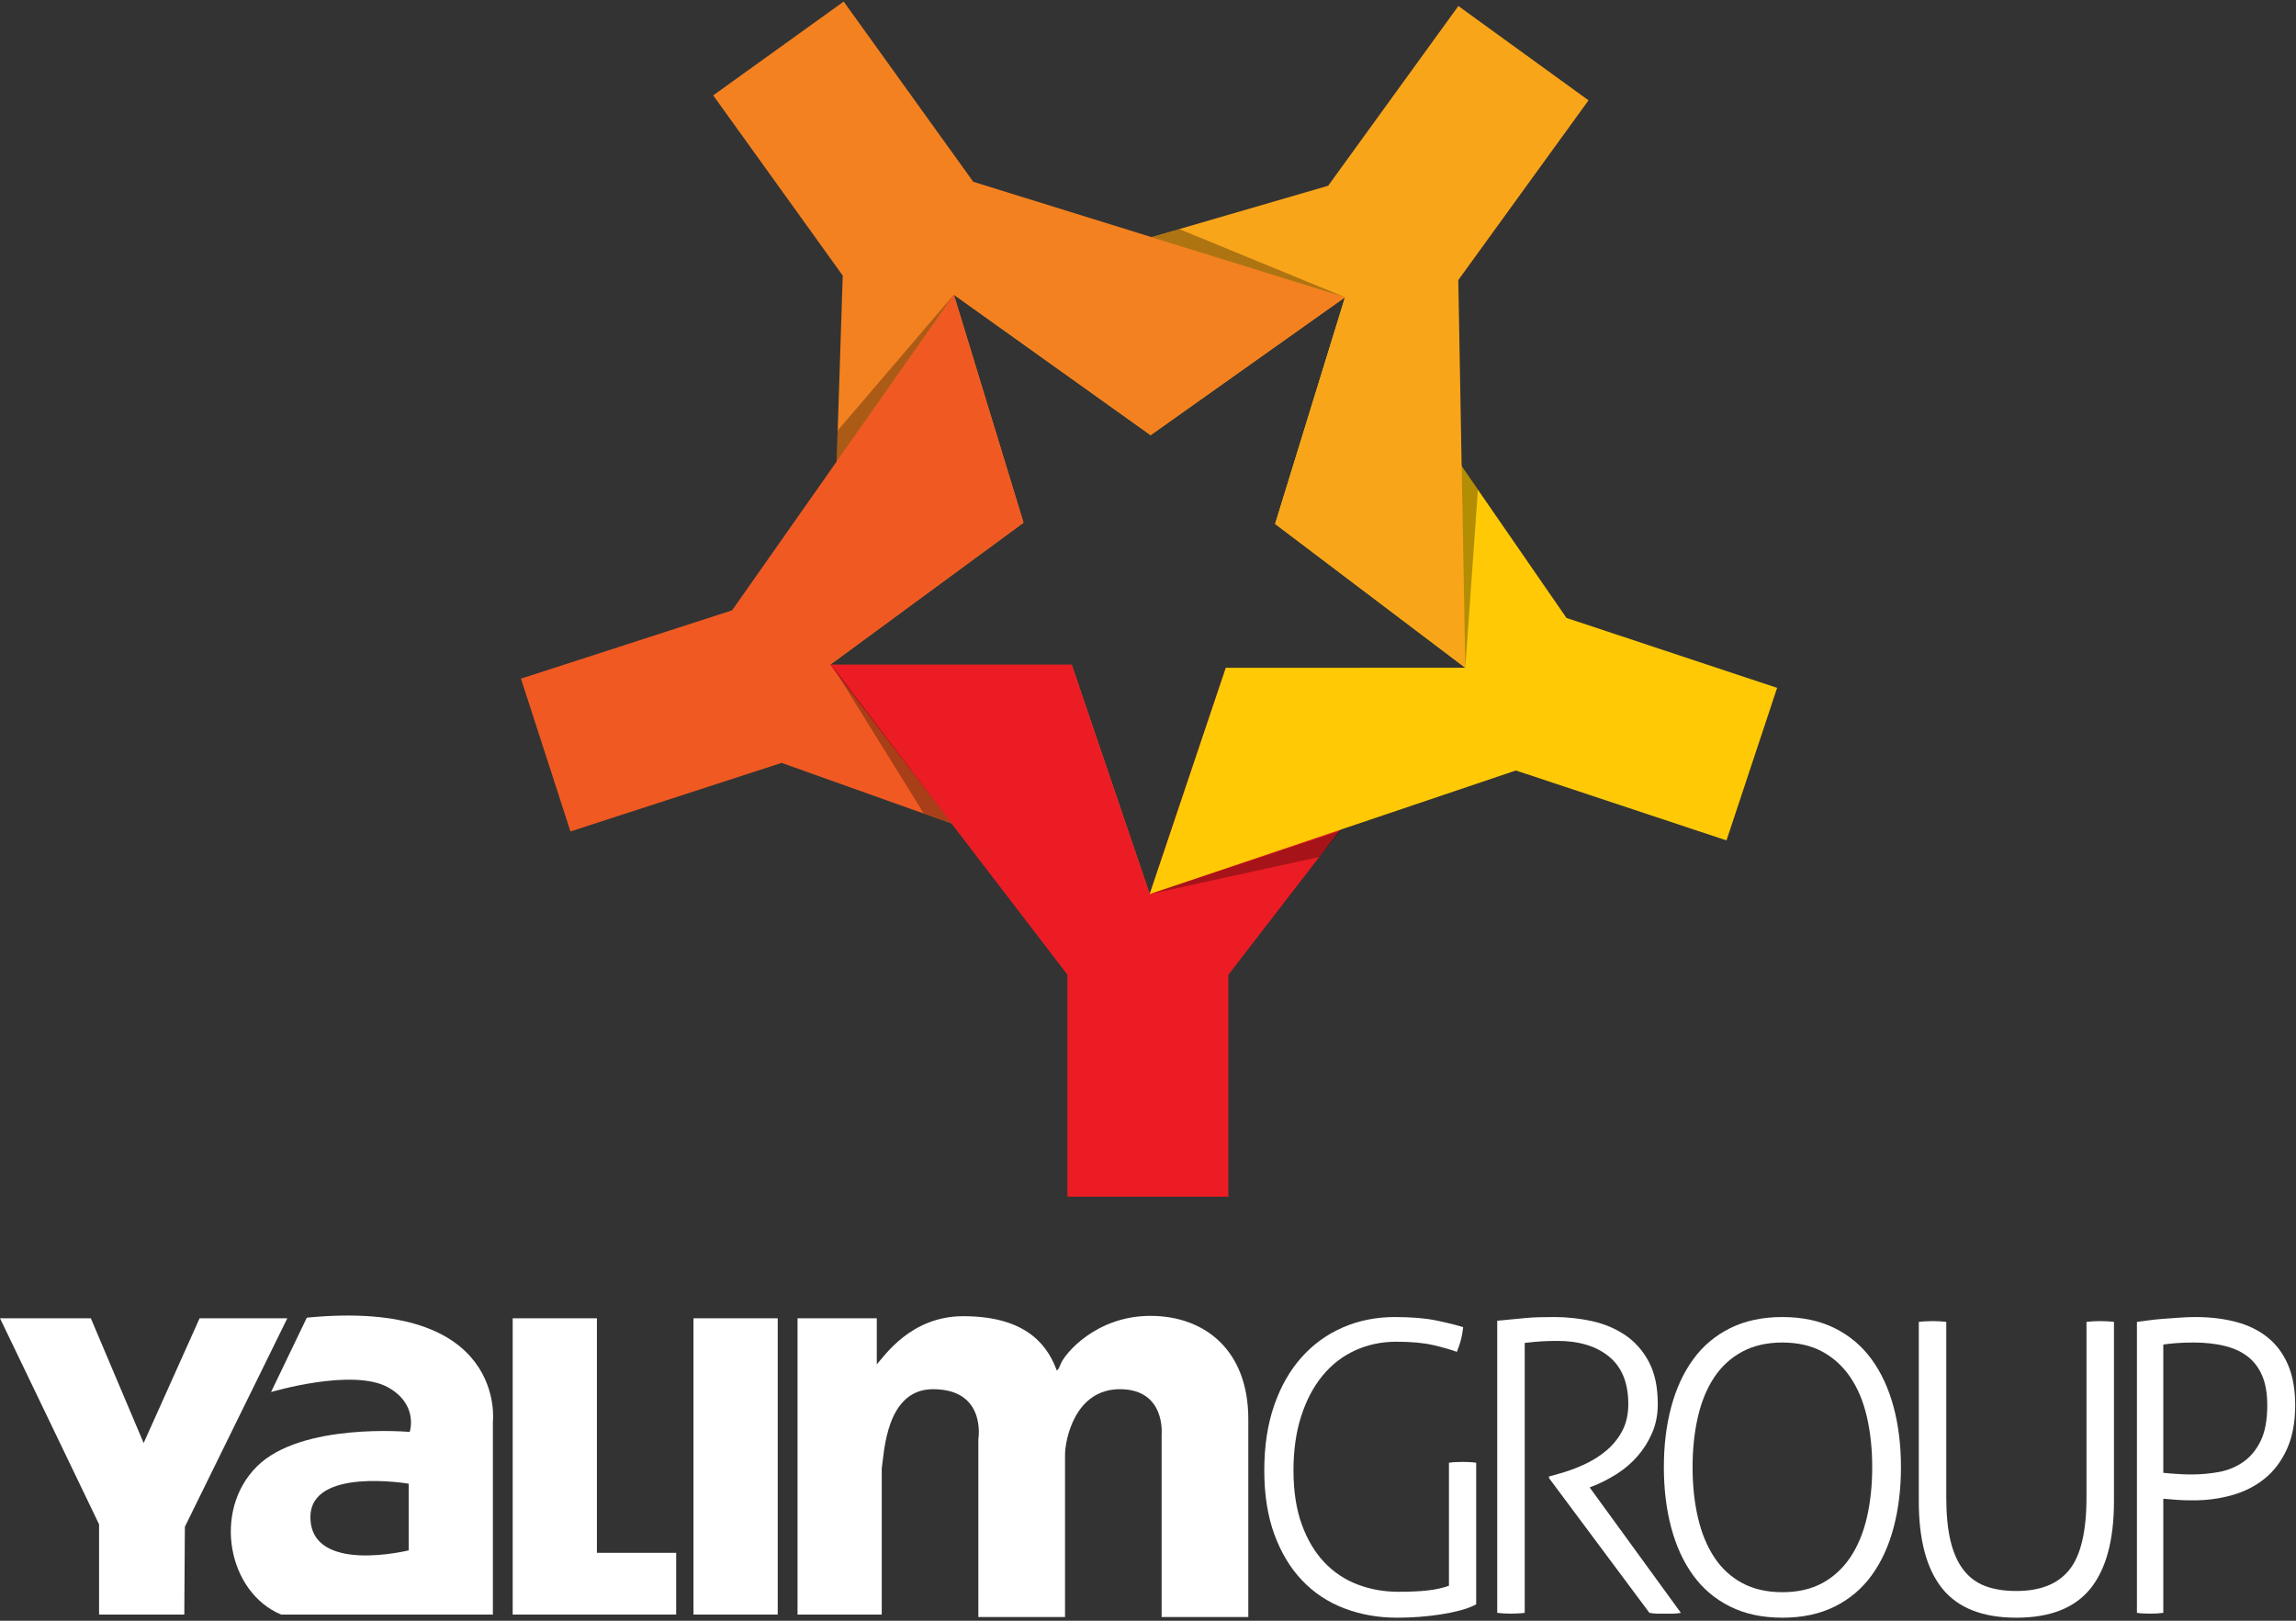 <?xml version="1.0" encoding="UTF-8"?>
<svg width="170px" height="120px" viewBox="0 0 170 120" version="1.1" xmlns="http://www.w3.org/2000/svg" xmlns:xlink="http://www.w3.org/1999/xlink">
    <rect x="0" y="0" width="170" height="120" fill="#333333" stroke="none"/>
    <!-- Generator: Sketch 46.2 (44496) - http://www.bohemiancoding.com/sketch -->
    <title>yalim_group</title>
    <desc>Created with Sketch.</desc>
    <defs></defs>
    <g id="Page-1" stroke="none" stroke-width="1" fill="none" fill-rule="evenodd">
        <g id="Artboard">
            <g id="yalim_group">
                <g id="group" transform="translate(93.528, 97.474)" fill="#FFFFFF">
                    <path d="M66.647,11.575 C66.835,11.595 67.001,11.611 67.142,11.62 C67.284,11.631 67.425,11.641 67.567,11.65 C67.708,11.661 67.868,11.671 68.048,11.68 C68.227,11.691 68.458,11.695 68.741,11.695 C69.42,11.695 70.09,11.635 70.751,11.516 C71.411,11.396 72.01,11.151 72.548,10.782 C73.086,10.412 73.52,9.893 73.85,9.224 C74.18,8.555 74.345,7.671 74.345,6.572 C74.345,5.693 74.218,4.959 73.963,4.37 C73.708,3.781 73.345,3.307 72.874,2.947 C72.402,2.588 71.826,2.328 71.147,2.168 C70.468,2.008 69.713,1.928 68.883,1.928 C68.392,1.928 67.958,1.944 67.581,1.973 C67.203,2.003 66.892,2.038 66.647,2.078 L66.647,11.575 Z M64.694,0.4 C64.882,0.381 65.146,0.346 65.486,0.296 C65.826,0.246 66.198,0.206 66.604,0.176 C67.01,0.146 67.425,0.116 67.85,0.086 C68.274,0.056 68.657,0.041 68.996,0.041 C70.109,0.041 71.119,0.161 72.025,0.4 C72.93,0.64 73.708,1.02 74.36,1.539 C75.011,2.059 75.515,2.733 75.874,3.561 C76.232,4.39 76.412,5.394 76.412,6.572 C76.412,7.83 76.209,8.909 75.803,9.808 C75.397,10.707 74.85,11.436 74.162,11.995 C73.472,12.554 72.671,12.964 71.756,13.223 C70.84,13.483 69.883,13.613 68.883,13.613 C68.449,13.613 68.072,13.603 67.751,13.583 C67.429,13.563 67.062,13.533 66.647,13.493 L66.647,21.942 C66.515,21.961 66.364,21.976 66.194,21.986 C66.024,21.996 65.854,22.001 65.685,22.001 C65.496,22.001 65.312,21.996 65.132,21.986 C64.953,21.976 64.807,21.961 64.694,21.942 L64.694,0.4 Z" id="Fill-15"></path>
                    <path d="M48.543,0.4 C48.681,0.381 48.848,0.366 49.045,0.356 C49.241,0.346 49.418,0.341 49.575,0.341 C49.752,0.341 49.929,0.346 50.106,0.356 C50.283,0.366 50.44,0.381 50.578,0.4 L50.578,13.403 C50.578,14.661 50.681,15.725 50.888,16.594 C51.094,17.463 51.408,18.177 51.831,18.736 C52.254,19.295 52.79,19.7 53.439,19.949 C54.087,20.199 54.864,20.324 55.768,20.324 C57.557,20.324 58.87,19.795 59.705,18.736 C60.541,17.678 60.959,15.9 60.959,13.403 L60.959,0.4 C61.096,0.381 61.254,0.366 61.431,0.356 C61.608,0.346 61.784,0.341 61.961,0.341 C62.118,0.341 62.295,0.346 62.492,0.356 C62.688,0.366 62.856,0.381 62.994,0.4 L62.994,13.673 C62.994,16.549 62.413,18.706 61.254,20.144 C60.093,21.582 58.265,22.301 55.768,22.301 C53.271,22.301 51.443,21.582 50.283,20.144 C49.123,18.706 48.543,16.549 48.543,13.673 L48.543,0.4 Z" id="Fill-12"></path>
                    <path d="M38.444,20.413 C39.587,20.413 40.572,20.189 41.4,19.739 C42.227,19.29 42.917,18.656 43.469,17.837 C44.02,17.018 44.429,16.039 44.695,14.901 C44.961,13.762 45.094,12.515 45.094,11.156 C45.094,9.798 44.961,8.55 44.695,7.411 C44.429,6.273 44.02,5.299 43.469,4.49 C42.917,3.681 42.227,3.052 41.4,2.602 C40.572,2.153 39.587,1.928 38.444,1.928 C37.301,1.928 36.311,2.153 35.474,2.602 C34.636,3.052 33.947,3.681 33.405,4.49 C32.863,5.299 32.459,6.273 32.193,7.411 C31.927,8.55 31.794,9.798 31.794,11.156 C31.794,12.515 31.927,13.762 32.193,14.901 C32.459,16.039 32.863,17.018 33.405,17.837 C33.947,18.656 34.636,19.29 35.474,19.739 C36.311,20.189 37.301,20.413 38.444,20.413 M38.444,22.301 C36.967,22.301 35.676,22.026 34.573,21.477 C33.469,20.928 32.558,20.159 31.839,19.17 C31.119,18.182 30.578,17.003 30.213,15.635 C29.849,14.267 29.667,12.774 29.667,11.156 C29.667,9.538 29.849,8.05 30.213,6.692 C30.578,5.334 31.119,4.16 31.839,3.172 C32.558,2.183 33.469,1.414 34.573,0.865 C35.676,0.316 36.967,0.041 38.444,0.041 C39.922,0.041 41.212,0.316 42.316,0.865 C43.419,1.414 44.331,2.183 45.05,3.172 C45.769,4.16 46.311,5.334 46.676,6.692 C47.04,8.05 47.222,9.538 47.222,11.156 C47.222,12.774 47.04,14.267 46.676,15.635 C46.311,17.003 45.769,18.182 45.05,19.17 C44.331,20.159 43.419,20.928 42.316,21.477 C41.212,22.026 39.922,22.301 38.444,22.301" id="Fill-10"></path>
                    <path d="M17.329,0.311 C17.762,0.271 18.141,0.236 18.465,0.206 C18.79,0.176 19.104,0.146 19.409,0.116 C19.714,0.086 20.033,0.066 20.368,0.056 C20.702,0.046 21.095,0.041 21.548,0.041 C22.491,0.041 23.421,0.141 24.335,0.341 C25.25,0.541 26.071,0.885 26.798,1.374 C27.525,1.864 28.111,2.523 28.553,3.352 C28.996,4.181 29.217,5.224 29.217,6.482 C29.217,7.261 29.079,7.97 28.804,8.61 C28.528,9.249 28.17,9.823 27.727,10.332 C27.285,10.841 26.773,11.281 26.194,11.65 C25.613,12.02 25.018,12.324 24.409,12.564 L24.173,12.654 L30.928,21.942 C30.731,21.981 30.534,22.001 30.338,22.001 L29.748,22.001 L29.173,22.001 C28.986,22.001 28.794,21.981 28.598,21.942 L21.164,11.965 L21.164,11.845 L21.813,11.665 C22.481,11.486 23.13,11.251 23.76,10.961 C24.389,10.672 24.944,10.323 25.426,9.913 C25.908,9.504 26.297,9.019 26.592,8.46 C26.887,7.901 27.034,7.242 27.034,6.482 C27.034,4.924 26.562,3.756 25.618,2.977 C24.674,2.198 23.396,1.808 21.784,1.808 C21.371,1.808 20.987,1.819 20.633,1.838 C20.279,1.859 19.856,1.899 19.365,1.958 L19.365,21.942 C19.227,21.961 19.06,21.976 18.863,21.986 C18.666,21.996 18.489,22.001 18.333,22.001 C18.155,22.001 17.978,21.996 17.801,21.986 C17.625,21.976 17.467,21.961 17.329,21.942 L17.329,0.311 Z" id="Fill-8"></path>
                    <path d="M13.755,10.827 C13.891,10.807 14.057,10.792 14.252,10.782 C14.447,10.772 14.622,10.767 14.778,10.767 C14.953,10.767 15.128,10.772 15.304,10.782 C15.479,10.792 15.635,10.807 15.771,10.827 L15.771,21.312 C15.44,21.492 15.045,21.642 14.588,21.762 C14.13,21.882 13.643,21.981 13.127,22.061 C12.611,22.141 12.08,22.201 11.535,22.241 C10.989,22.281 10.454,22.301 9.928,22.301 C8.525,22.301 7.22,22.071 6.013,21.612 C4.805,21.153 3.763,20.464 2.887,19.545 C2.01,18.626 1.324,17.488 0.827,16.129 C0.33,14.771 0.082,13.193 0.082,11.396 C0.082,9.598 0.325,7.995 0.812,6.587 C1.299,5.179 1.976,3.991 2.843,3.022 C3.709,2.053 4.732,1.314 5.911,0.805 C7.089,0.296 8.369,0.041 9.753,0.041 C10.98,0.041 12.002,0.126 12.82,0.296 C13.638,0.466 14.301,0.63 14.807,0.79 C14.768,1.15 14.715,1.459 14.646,1.719 C14.578,1.979 14.476,2.278 14.34,2.618 C13.911,2.458 13.336,2.293 12.616,2.123 C11.895,1.954 10.98,1.868 9.869,1.868 C8.759,1.868 7.737,2.083 6.802,2.513 C5.867,2.942 5.063,3.566 4.392,4.385 C3.719,5.204 3.194,6.203 2.814,7.381 C2.434,8.56 2.244,9.898 2.244,11.396 C2.244,12.934 2.449,14.267 2.858,15.395 C3.267,16.524 3.822,17.458 4.523,18.196 C5.224,18.936 6.046,19.485 6.992,19.844 C7.936,20.204 8.944,20.383 10.015,20.383 C10.892,20.383 11.627,20.349 12.222,20.279 C12.815,20.209 13.327,20.094 13.755,19.934 L13.755,10.827 Z" id="Fill-6"></path>
                </g>
                <g id="yalim" transform="translate(0, 97.292)" fill="#FFFFFF">
                    <path d="M85.18,0.136 C81.154,0.136 78.833,2.938 78.539,3.69 C78.246,4.443 78.207,4.074 78.207,4.074 C77.41,1.983 75.635,0.161 71.316,0.161 C67.418,0.161 65.469,3.14 64.919,3.724 L64.919,0.315 L59.051,0.315 L59.051,22.251 L65.286,22.251 L65.286,11.435 C65.469,10.243 65.607,5.565 69.083,5.565 C73.068,5.565 72.438,9.272 72.438,9.272 L72.438,22.433 L78.857,22.433 L78.857,10.414 C78.857,9.411 79.527,5.565 82.924,5.565 C86.321,5.565 86.009,8.907 86.009,8.907 L86.009,22.433 L92.427,22.433 L92.427,7.78 C92.427,2.68 89.206,0.136 85.18,0.136" id="Fill-4"></path>
                    <polygon id="Fill-3" points="51.348 22.251 57.584 22.251 57.584 0.315 51.348 0.315"></polygon>
                    <polygon id="Fill-2" points="50.065 22.251 37.961 22.251 37.961 0.315 44.196 0.315 44.196 17.681 50.065 17.681"></polygon>
                    <path d="M30.259,17.498 C30.259,17.498 22.984,19.295 22.984,15.03 C22.984,11.314 30.259,12.563 30.259,12.563 L30.259,17.498 Z M22.717,0.27 L20.069,5.776 C20.069,5.776 26.155,3.96 28.763,5.445 C31.01,6.724 30.336,8.73 30.336,8.73 C30.336,8.73 22.32,7.999 19.019,11.288 C15.718,14.576 16.872,20.606 20.814,22.251 L36.494,22.251 L36.494,7.993 C36.494,7.993 37.594,-1.193 22.717,0.27 L22.717,0.27 Z" id="Fill-17"></path>
                    <polygon id="Fill-1" points="14.779 0.315 10.636 9.552 6.726 0.315 -3.66774542e-05 0.315 7.335 15.569 7.335 22.251 13.646 22.251 13.688 15.752 21.273 0.315"></polygon>
                </g>
                <g id="yildiz" transform="translate(38.533, 0)">
                    <polygon id="Fill-19" fill="#EC1C24" points="22.925 49.222 40.815 49.222 46.591 66.202 52.228 49.446 69.96 49.441 52.417 72.172 52.417 88.605 40.517 88.605 40.517 72.172"></polygon>
                    <polygon id="Fill-21" fill="#FFCA05" points="46.591 66.202 52.228 49.445 69.96 49.441 55.88 38.79 61.056 22.007 77.452 45.753 93.048 50.93 89.299 62.224 73.703 57.047"></polygon>
                    <polygon id="Fill-24" fill="#F9A51A" points="69.96 49.441 55.88 38.79 61.056 22.007 46.66 32.219 32.093 21.818 59.806 13.753 69.447 0.445 79.084 7.428 69.442 20.735"></polygon>
                    <polygon id="Fill-26" fill="#F48120" points="61.056 22.006 46.66 32.219 32.092 21.818 37.25 38.699 22.925 49.222 23.865 20.405 14.274 7.061 23.936 0.116 33.528 13.459"></polygon>
                    <polygon id="Fill-29" fill="#F05A22" points="32.092 21.818 37.249 38.699 22.925 49.222 40.815 49.222 46.591 66.202 19.339 56.485 3.705 61.561 0.04 50.247 15.674 45.188"></polygon>
                    <polygon id="Fill-31" fill="#EC1C24" points="22.925 49.222 40.815 49.222 46.591 66.202 52.417 88.605 40.517 88.605 40.517 72.172"></polygon>
                    <polygon id="Fill-33" fill-opacity="0.3" fill="#000000" points="69.96 49.441 70.896 36.258 69.691 34.513"></polygon>
                    <polygon id="Fill-35" fill-opacity="0.3" fill="#000000" points="46.591 66.202 59.147 63.451 60.757 61.491"></polygon>
                    <polygon id="Fill-37" fill-opacity="0.3" fill="#000000" points="61.056 22.006 48.786 16.962 46.754 17.571"></polygon>
                    <polygon id="Fill-39" fill-opacity="0.3" fill="#000000" points="32.092 21.818 23.492 31.874 23.418 34.165"></polygon>
                    <polygon id="Fill-41" fill-opacity="0.3" fill="#000000" points="23.065 49.264 29.857 60.223 31.92 60.957"></polygon>
                </g>
            </g>
        </g>
    </g>
</svg>